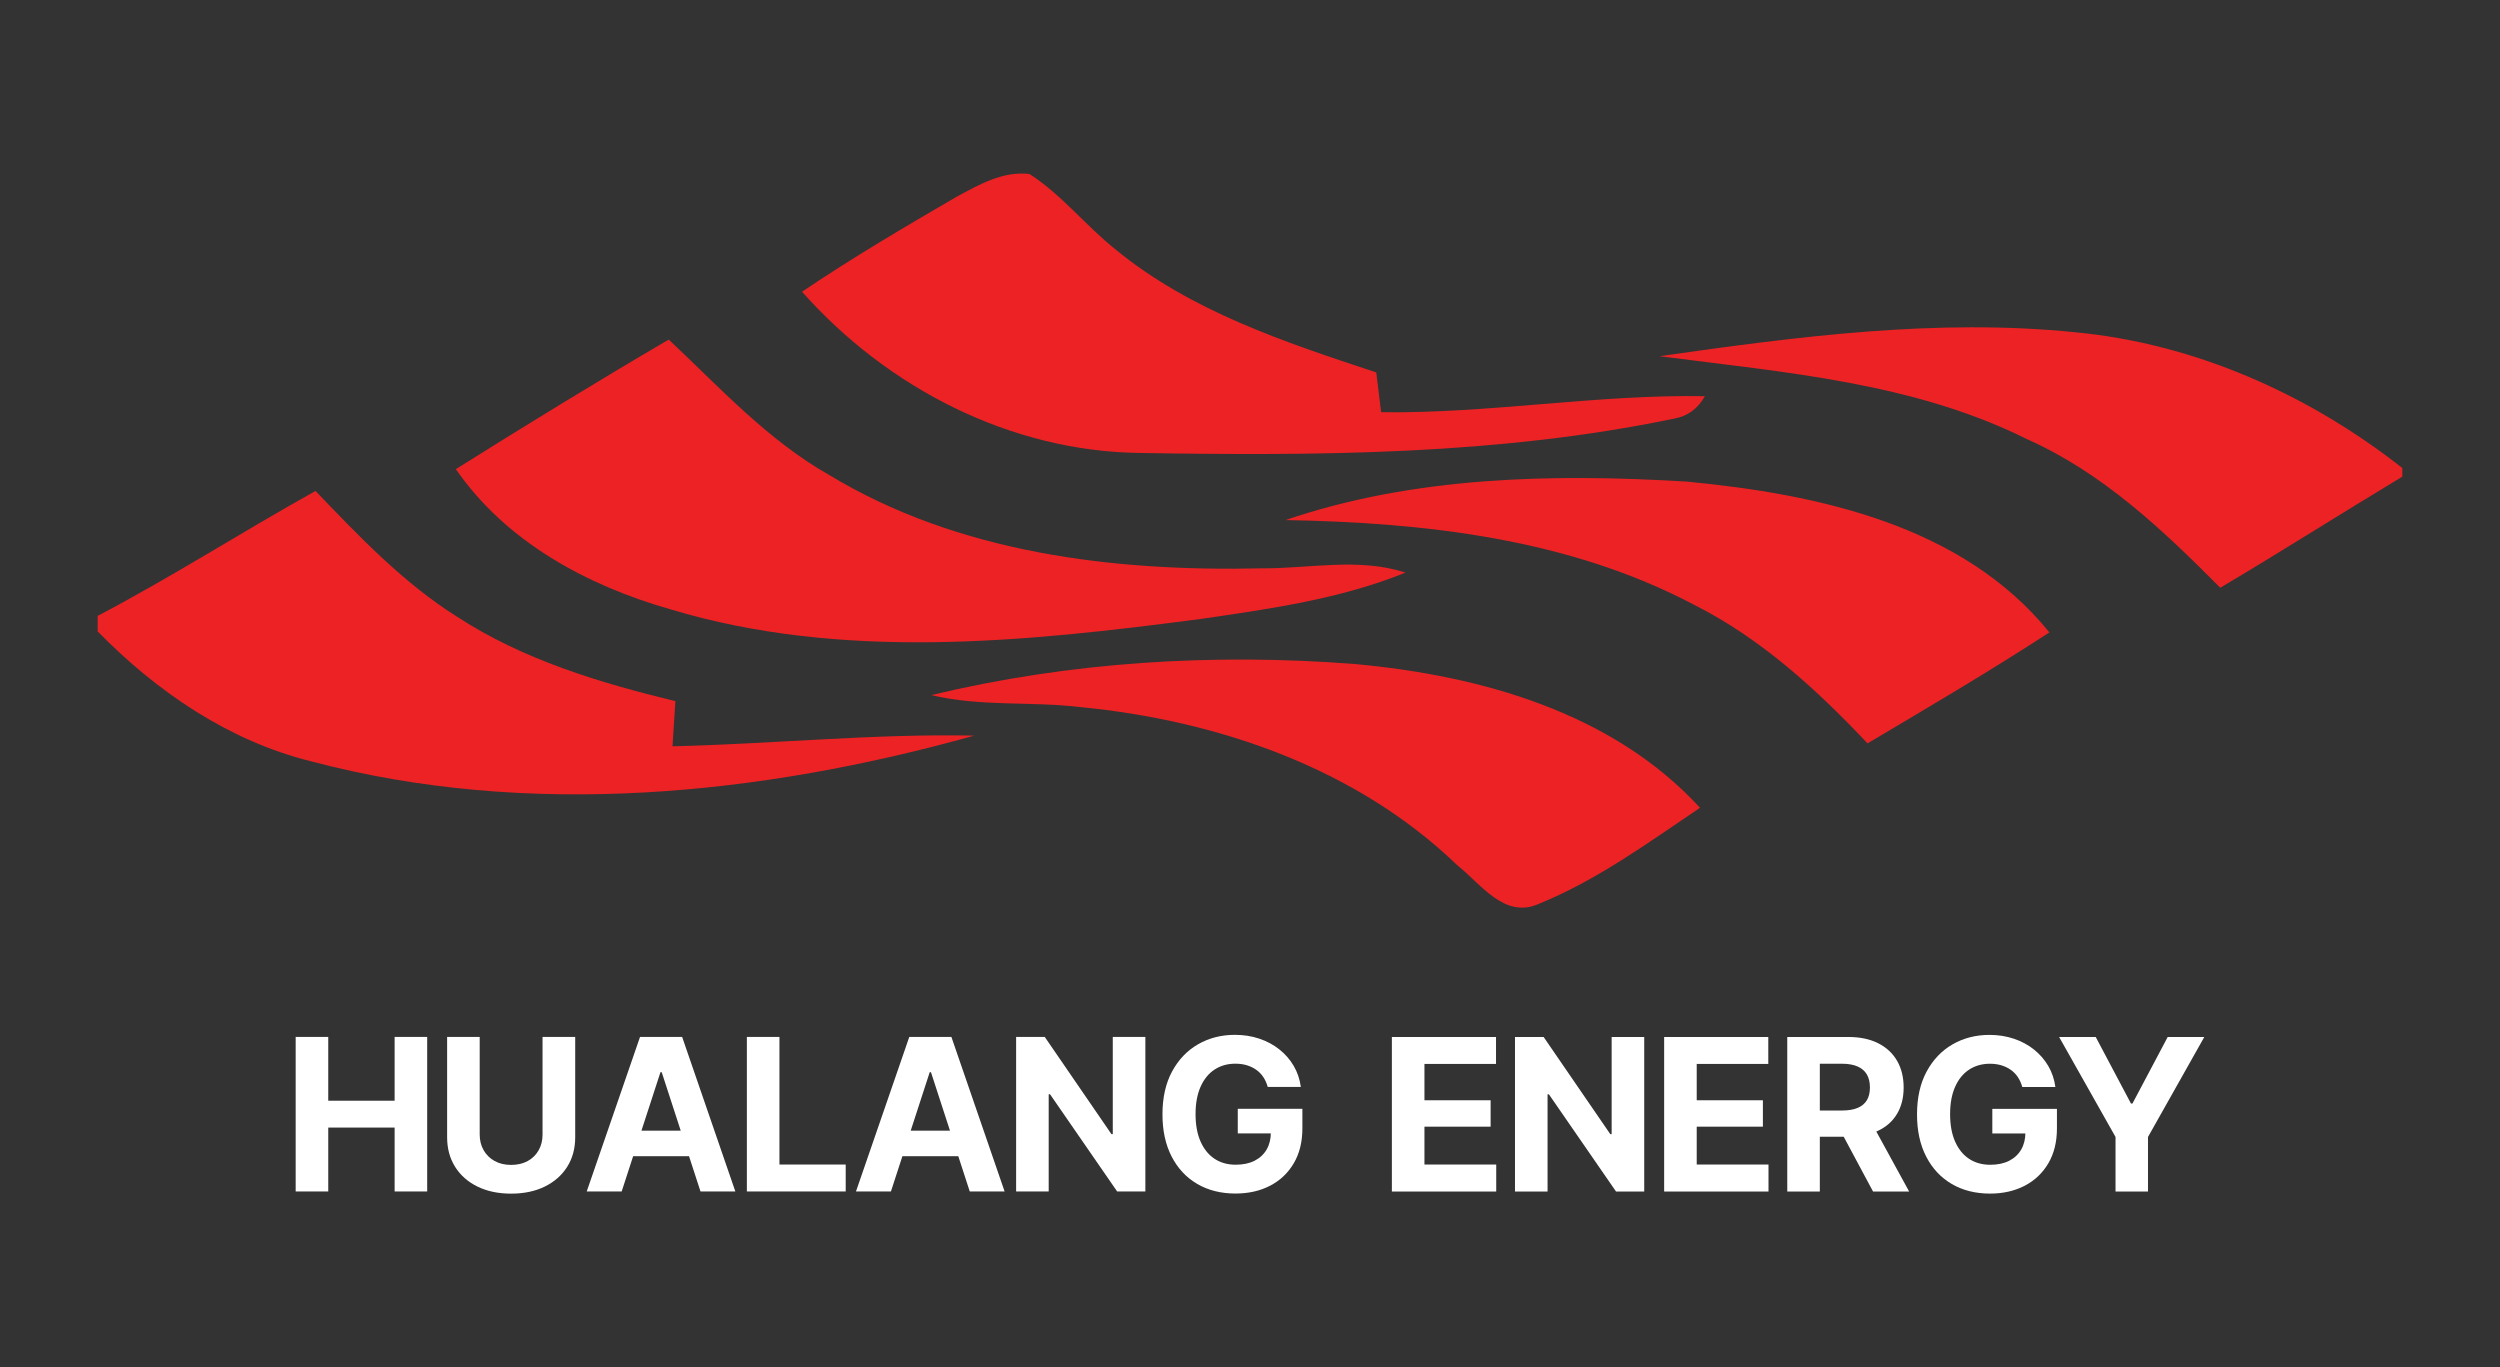 <?xml version="1.0" encoding="utf-8"?>
<!-- Generator: Adobe Illustrator 28.6.0, SVG Export Plug-In . SVG Version: 9.03 Build 54939)  -->
<svg version="1.1" baseProfile="basic" id="Layer_1"
	 xmlns="http://www.w3.org/2000/svg" xmlns:xlink="http://www.w3.org/1999/xlink" x="0px" y="0px" width="256px" height="140px"
	 viewBox="0 0 256 140" xml:space="preserve">
<rect x="0" y="0" width="256" height="140" fill="#333333" stroke="none"/>
<rect fill="none" width="256" height="140"/>
<g>
	<g>
		<path fill="#ED2224" d="M97.929,20.165c2.298-1.242,4.77-2.671,7.49-2.348c3.304,2.124,5.739,5.279,8.794,7.713
			c7.726,6.347,17.365,9.515,26.718,12.607c0.161,1.354,0.323,2.72,0.497,4.074c11.08,0.149,22.072-1.838,33.152-1.64
			c-0.72,1.292-1.789,2.062-3.217,2.31c-17.948,3.726-36.394,3.801-54.64,3.503c-13.278-0.161-25.861-6.67-34.593-16.508
			C87.247,26.413,92.588,23.27,97.929,20.165z"/>
		<path fill="#ED2224" d="M169.933,36.474c14.073-2,28.382-3.9,42.604-2.447c12.235,1.168,23.848,6.347,33.462,13.899v0.882
			c-6.235,3.751-12.384,7.664-18.644,11.378c-5.863-5.912-12.061-11.775-19.762-15.203
			C195.881,39.144,182.702,38.138,169.933,36.474L169.933,36.474z"/>
		<path fill="#ED2224" d="M46.679,48.038c7.204-4.521,14.458-8.968,21.799-13.266c5.217,4.894,10.123,10.297,16.421,13.862
			c13.228,8.012,29.127,9.912,44.318,9.564c4.906,0.025,9.937-1.118,14.707,0.435c-6.683,2.708-13.874,3.714-20.954,4.745
			c-17.973,2.36-36.717,4.323-54.355-0.994C60.107,59.949,51.809,55.478,46.679,48.038z"/>
		<path fill="#ED2224" d="M131.627,53.255c13.179-4.484,27.388-4.77,41.139-3.937c13.39,1.292,28.183,4.434,37.089,15.439
			c-6.099,3.975-12.371,7.651-18.619,11.365c-5.229-5.54-10.943-10.769-17.799-14.21C160.63,55.155,145.899,53.503,131.627,53.255
			L131.627,53.255z"/>
		<path fill="#ED2224" d="M10,63.067c7.589-3.987,14.818-8.62,22.308-12.794c4.472,4.67,8.993,9.415,14.495,12.881
			c6.769,4.409,14.582,6.757,22.358,8.645l-0.298,4.621c10.297-0.236,20.582-1.304,30.904-1.093
			c-21.923,6.124-45.623,8.521-67.856,2.646C23.44,75.886,16.049,70.83,10,64.657C10,64.657,10,63.067,10,63.067z"/>
		<path fill="#ED2224" d="M95.37,71.178c14.16-3.403,28.891-4.31,43.387-3.18c12.831,1.18,26.333,4.931,35.325,14.719
			c-5.304,3.565-10.545,7.415-16.508,9.837c-3.515,1.59-5.962-2.074-8.372-3.975c-10.322-9.937-24.519-14.806-38.567-16.172
			C105.555,71.799,100.376,72.383,95.37,71.178z"/>
	</g>
	<g>
		<g>
			<path fill="#FFFFFF" d="M30.277,122.006v-15.825h3.335v6.532h6.797v-6.532h3.335v15.825H40.41v-6.543h-6.797v6.543H30.277z"/>
			<path fill="#FFFFFF" d="M55.555,106.181h3.346v10.271c0,1.154-0.274,2.165-0.823,3.032c-0.549,0.867-1.315,1.542-2.299,2.023
				c-0.984,0.481-2.131,0.722-3.441,0.722c-1.31,0-2.457-0.241-3.441-0.722c-0.984-0.481-1.749-1.156-2.294-2.023
				c-0.545-0.867-0.818-1.878-0.818-3.032v-10.271h3.335v9.994c0,0.602,0.135,1.138,0.404,1.609
				c0.269,0.471,0.644,0.839,1.126,1.105s1.044,0.398,1.689,0.398c0.651,0,1.218-0.133,1.699-0.398s0.855-0.634,1.121-1.105
				s0.398-1.007,0.398-1.609V106.181z"/>
			<path fill="#FFFFFF" d="M63.659,122.006H60.08l5.459-15.825h4.312l5.449,15.825h-3.569l-3.972-12.214h-0.127L63.659,122.006z
				 M63.447,115.782h8.465v2.613h-8.465V115.782z"/>
			<path fill="#FFFFFF" d="M76.479,122.006v-15.825h3.335v13.064H86.6v2.761H76.479z"/>
			<path fill="#FFFFFF" d="M91.231,122.006h-3.579l5.459-15.825h4.312l5.449,15.825h-3.569l-3.972-12.214h-0.127L91.231,122.006z
				 M91.019,115.782h8.465v2.613h-8.465V115.782z"/>
			<path fill="#FFFFFF" d="M117.285,106.181v15.825h-2.889l-6.872-9.952h-0.138v9.952h-3.335v-15.825h2.931l6.829,9.952h0.138
				v-9.952H117.285z"/>
			<path fill="#FFFFFF" d="M126.514,122.218c-1.487,0-2.792-0.327-3.914-0.982c-1.122-0.655-1.997-1.59-2.623-2.804
				c-0.627-1.214-0.94-2.653-0.94-4.317c0-1.714,0.327-3.177,0.982-4.392c0.655-1.214,1.542-2.144,2.661-2.788
				c1.119-0.644,2.376-0.967,3.77-0.967c0.892,0,1.724,0.129,2.496,0.388c0.772,0.258,1.459,0.627,2.06,1.105
				c0.602,0.478,1.092,1.041,1.471,1.689c0.379,0.648,0.621,1.365,0.728,2.151h-3.388c-0.106-0.375-0.257-0.71-0.451-1.004
				c-0.195-0.294-0.434-0.542-0.717-0.743c-0.283-0.202-0.604-0.358-0.961-0.467c-0.358-0.11-0.752-0.165-1.184-0.165
				c-0.807,0-1.517,0.2-2.13,0.6s-1.09,0.986-1.434,1.758c-0.343,0.772-0.515,1.706-0.515,2.804c0,1.098,0.17,2.032,0.51,2.804
				c0.34,0.772,0.816,1.361,1.429,1.768s1.336,0.611,2.172,0.611c0.758,0,1.404-0.136,1.938-0.409
				c0.535-0.273,0.945-0.657,1.232-1.152c0.287-0.496,0.43-1.08,0.43-1.752l0.68,0.106h-4.068v-2.517h6.617v1.997
				c0,1.388-0.294,2.581-0.882,3.579c-0.588,0.998-1.397,1.765-2.427,2.299S127.846,122.218,126.514,122.218z"/>
		</g>
		<g>
			<path fill="#FFFFFF" d="M142.528,122.011v-15.825h10.664v2.761h-7.329v3.717h6.776v2.708h-6.776v3.877h7.35v2.761H142.528z"/>
			<path fill="#FFFFFF" d="M168.369,106.186v15.825h-2.889l-6.872-9.952h-0.138v9.952h-3.335v-15.825h2.931l6.829,9.952h0.138
				v-9.952H168.369z"/>
			<path fill="#FFFFFF" d="M170.409,122.011v-15.825h10.664v2.761h-7.329v3.717h6.776v2.708h-6.776v3.877h7.35v2.761H170.409z"/>
			<path fill="#FFFFFF" d="M183.016,122.011v-15.825h6.235c1.197,0,2.218,0.212,3.064,0.637s1.494,1.025,1.944,1.8
				c0.45,0.775,0.674,1.687,0.674,2.735s-0.227,1.951-0.68,2.708c-0.453,0.758-1.11,1.336-1.97,1.737c-0.86,0.4-1.899,0.6-3.117,0.6
				h-4.174v-2.687h3.632c0.644,0,1.177-0.089,1.598-0.266c0.421-0.177,0.736-0.439,0.945-0.786c0.209-0.347,0.313-0.782,0.313-1.306
				c0-0.531-0.104-0.975-0.313-1.333c-0.209-0.358-0.526-0.63-0.951-0.818c-0.425-0.188-0.959-0.281-1.604-0.281h-2.262v13.085
				H183.016z M191.799,122.011l-3.855-7.201h3.611l3.94,7.201H191.799z"/>
			<path fill="#FFFFFF" d="M203.78,122.224c-1.487,0-2.792-0.327-3.914-0.982c-1.122-0.655-1.997-1.59-2.623-2.804
				c-0.627-1.214-0.94-2.653-0.94-4.317c0-1.714,0.327-3.177,0.982-4.392c0.655-1.214,1.542-2.144,2.661-2.788
				c1.119-0.644,2.376-0.967,3.77-0.967c0.892,0,1.724,0.129,2.496,0.388c0.772,0.258,1.459,0.627,2.06,1.105
				c0.602,0.478,1.092,1.041,1.471,1.689c0.379,0.648,0.621,1.365,0.728,2.151h-3.388c-0.106-0.375-0.257-0.71-0.451-1.004
				c-0.195-0.294-0.434-0.542-0.717-0.743c-0.283-0.202-0.604-0.358-0.961-0.467s-0.752-0.165-1.184-0.165
				c-0.807,0-1.517,0.2-2.13,0.6c-0.612,0.4-1.09,0.986-1.434,1.758s-0.515,1.706-0.515,2.804c0,1.098,0.17,2.032,0.51,2.804
				s0.816,1.361,1.429,1.768c0.612,0.407,1.336,0.611,2.172,0.611c0.758,0,1.404-0.136,1.938-0.409s0.945-0.657,1.232-1.152
				c0.287-0.496,0.43-1.08,0.43-1.752l0.68,0.106h-4.068v-2.517h6.617v1.997c0,1.388-0.294,2.581-0.882,3.579
				c-0.588,0.998-1.397,1.765-2.427,2.299C206.292,121.956,205.111,122.224,203.78,122.224z"/>
			<path fill="#FFFFFF" d="M210.853,106.186h3.749l3.611,6.819h0.149l3.611-6.819h3.749l-5.767,10.239v5.587h-3.324v-5.587
				L210.853,106.186z"/>
		</g>
	</g>
</g>
</svg>
